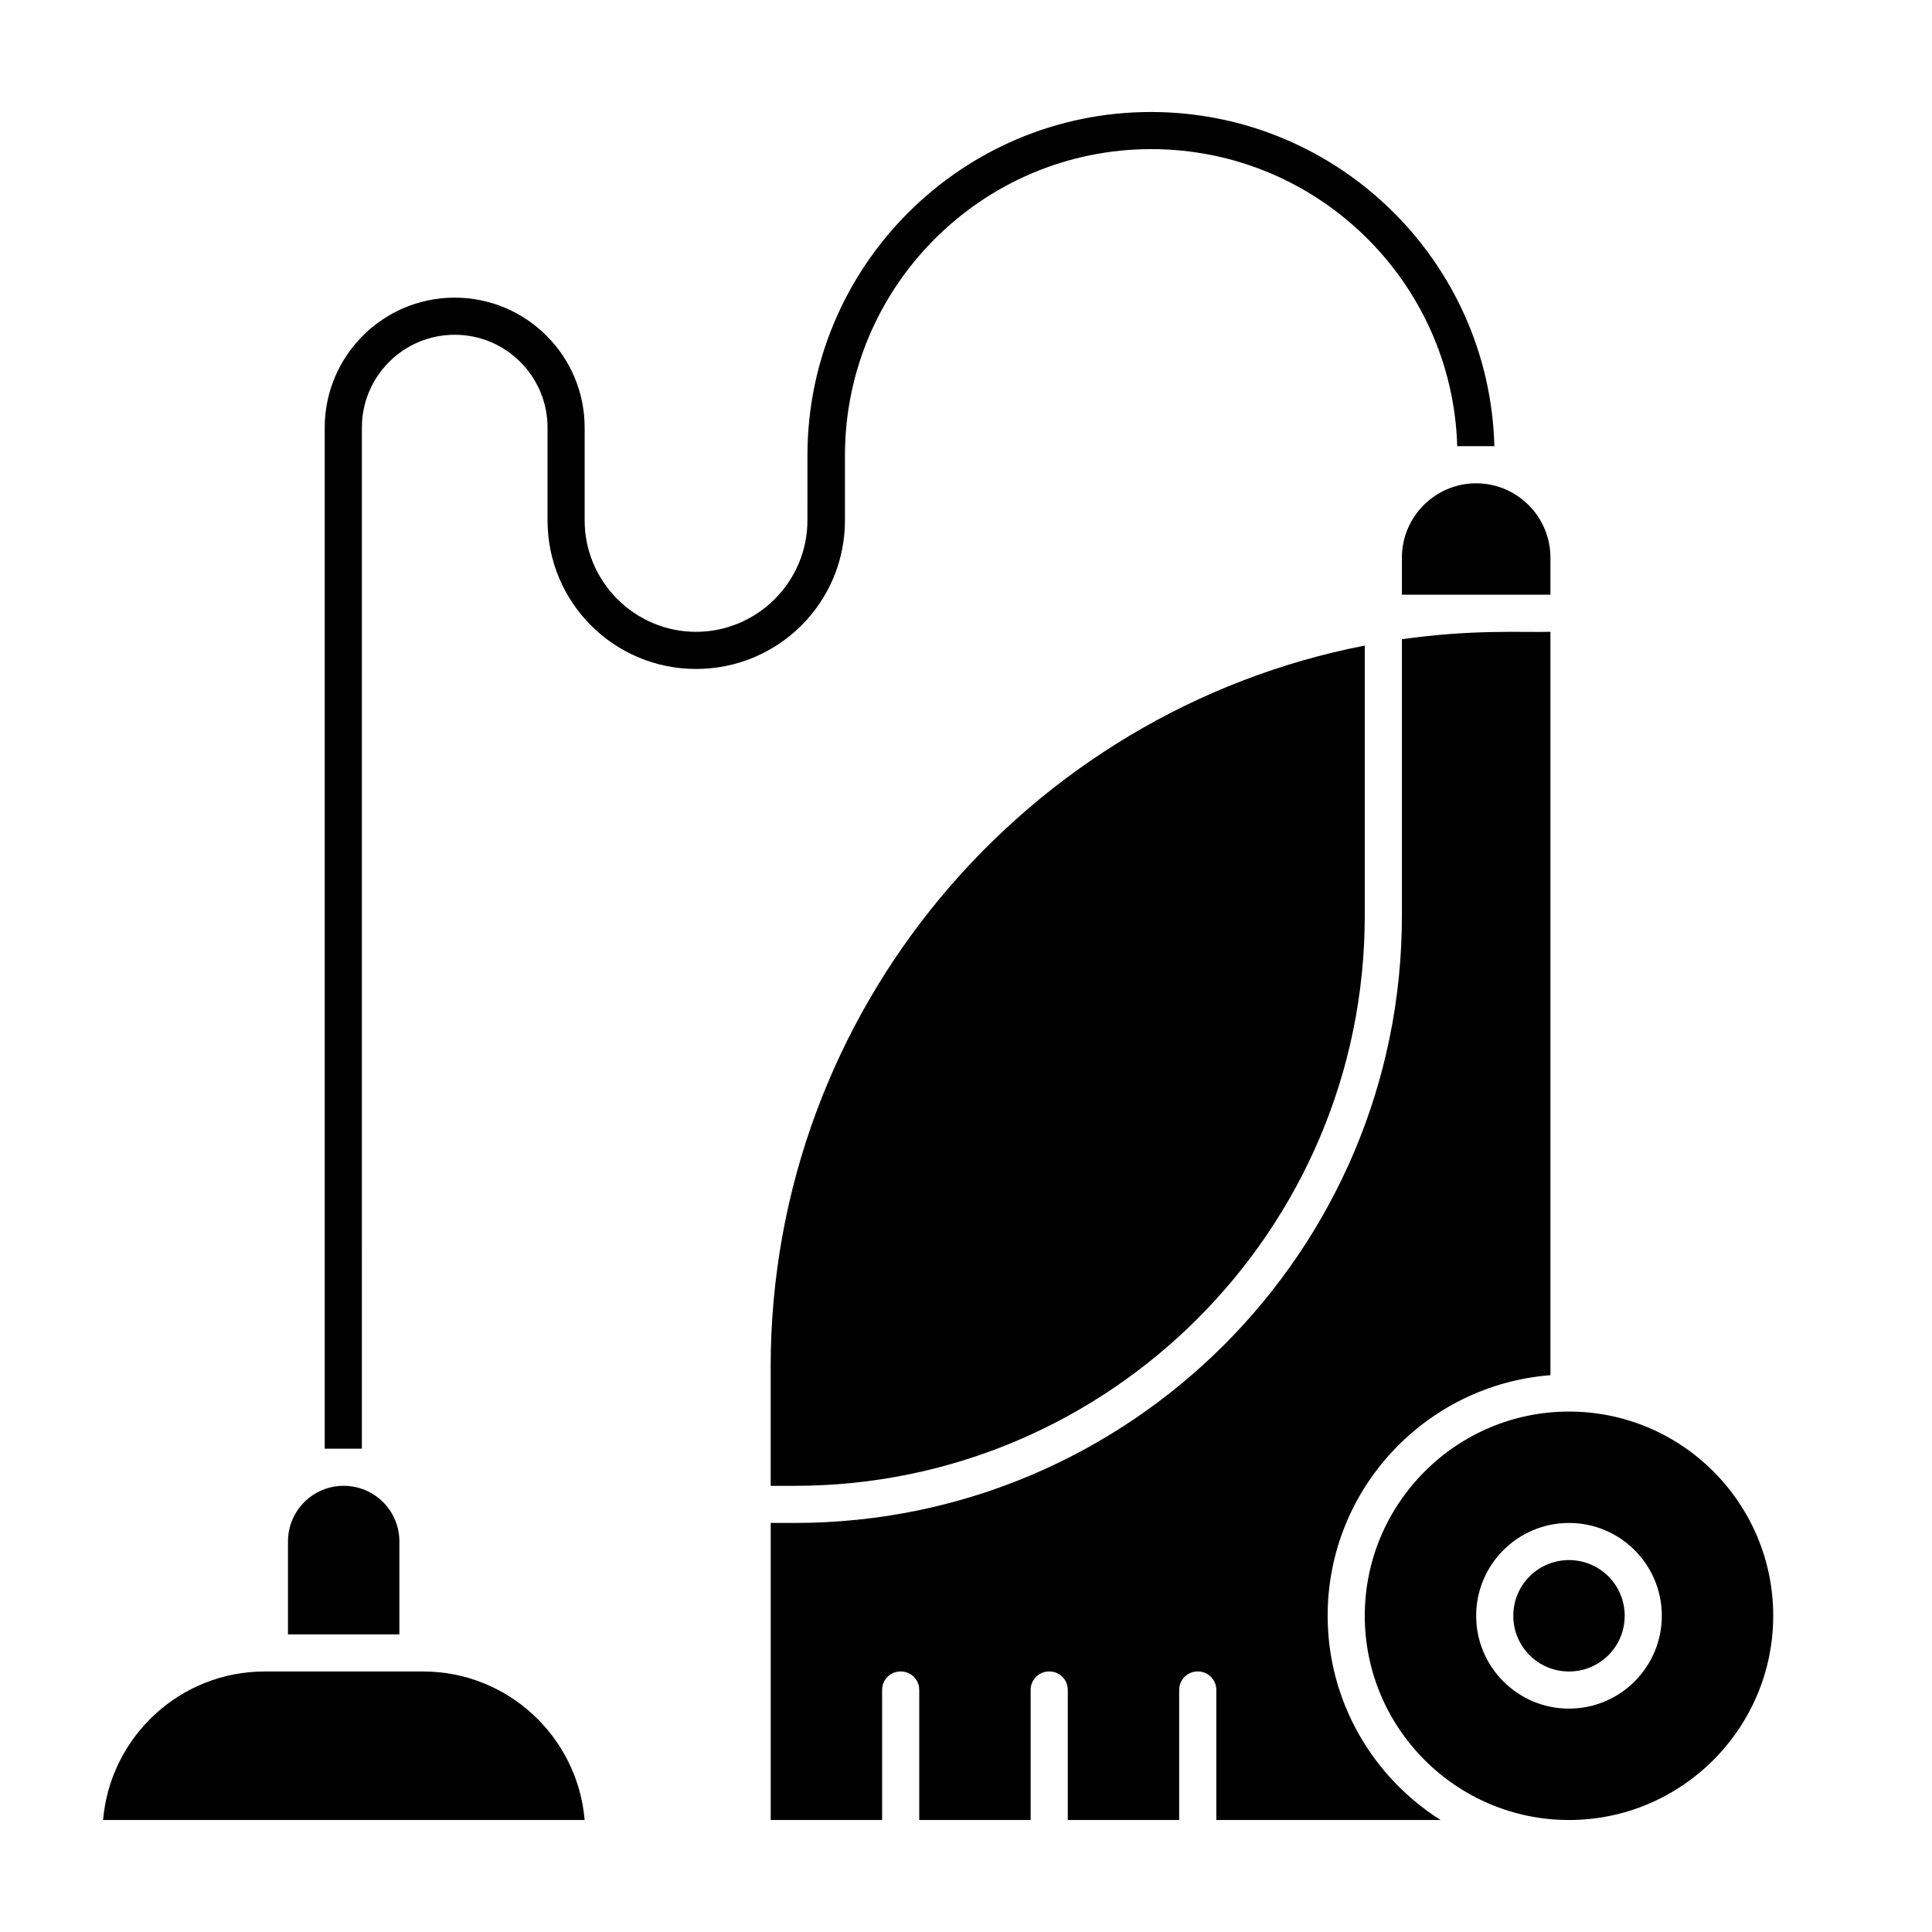 <?xml version="1.0" encoding="UTF-8"?>
<!-- Uploaded to: ICON Repo, www.svgrepo.com, Generator: ICON Repo Mixer Tools -->
<svg fill="#000000" width="800px" height="800px" version="1.1" viewBox="144 144 512 512" xmlns="http://www.w3.org/2000/svg">
 <g>
  <path d="m515.52 291.76v9.84h39.359v-9.84c0-10.824-8.855-19.68-19.68-19.68s-19.68 8.855-19.68 19.68z"/>
  <path d="m495.84 572.2c0-33.652 26.074-61.203 59.039-63.762v-197c-8.07 0.195-20.566-0.688-39.359 1.969v73.309c0 88.758-72.129 160.88-160.88 160.88h-6.394v78.719h29.52v-34.441c0-2.754 2.164-4.922 4.922-4.922 2.754 0 4.922 2.164 4.922 4.922v34.441h29.52v-34.441c0-2.754 2.164-4.922 4.922-4.922 2.754 0 4.922 2.164 4.922 4.922v34.441h29.52v-34.441c0-2.754 2.164-4.922 4.922-4.922 2.754 0 4.922 2.164 4.922 4.922v34.441h59.434c-17.922-11.312-29.926-31.387-29.926-54.117z"/>
  <path d="m348.24 506.27v31.488h6.394c83.246 0 151.04-67.797 151.04-151.04v-71.637c-89.539 17.418-157.44 96.531-157.44 191.19z"/>
  <path d="m249.84 552.52c0-8.168-6.594-14.762-14.762-14.762s-14.762 6.594-14.762 14.762v24.602h29.52z"/>
  <path d="m256.14 586.96h-42.016c-22.434 0-40.934 17.32-42.805 39.359h127.62c-1.871-22.043-20.367-39.359-42.805-39.359z"/>
  <path d="m559.8 518.08c-29.816 0-54.121 24.305-54.121 54.121 0 29.816 24.305 54.121 54.121 54.121 29.816 0 54.121-24.305 54.121-54.121 0-29.816-24.207-54.121-54.121-54.121zm0 78.723c-13.578 0-24.602-11.02-24.602-24.602 0-13.578 11.02-24.602 24.602-24.602 13.578 0 24.602 11.02 24.602 24.602 0 13.578-11.023 24.602-24.602 24.602z"/>
  <path d="m559.8 557.44c-8.168 0-14.762 6.594-14.762 14.762s6.594 14.762 14.762 14.762 14.762-6.594 14.762-14.762-6.594-14.762-14.762-14.762z"/>
  <path d="m367.92 281.92v-17.219c0-44.773 36.406-81.18 81.18-81.18 43.984 0 79.801 35.129 81.082 78.719h9.84c-1.277-49.102-41.625-88.559-91.02-88.559-50.184 0-91.02 40.836-91.02 91.02l-0.004 17.219c0 16.234-13.285 29.52-29.52 29.52-16.234 0-29.52-13.285-29.52-29.52v-24.602c0-18.992-15.449-34.441-34.441-34.441s-34.441 15.449-34.441 34.441v270.6h9.84l0.004-270.6c0-13.578 11.02-24.602 24.602-24.602 13.578 0 24.602 11.02 24.602 24.602v24.602c0 21.746 17.613 39.359 39.359 39.359 21.84 0 39.457-17.613 39.457-39.359z"/>
 </g>
</svg>